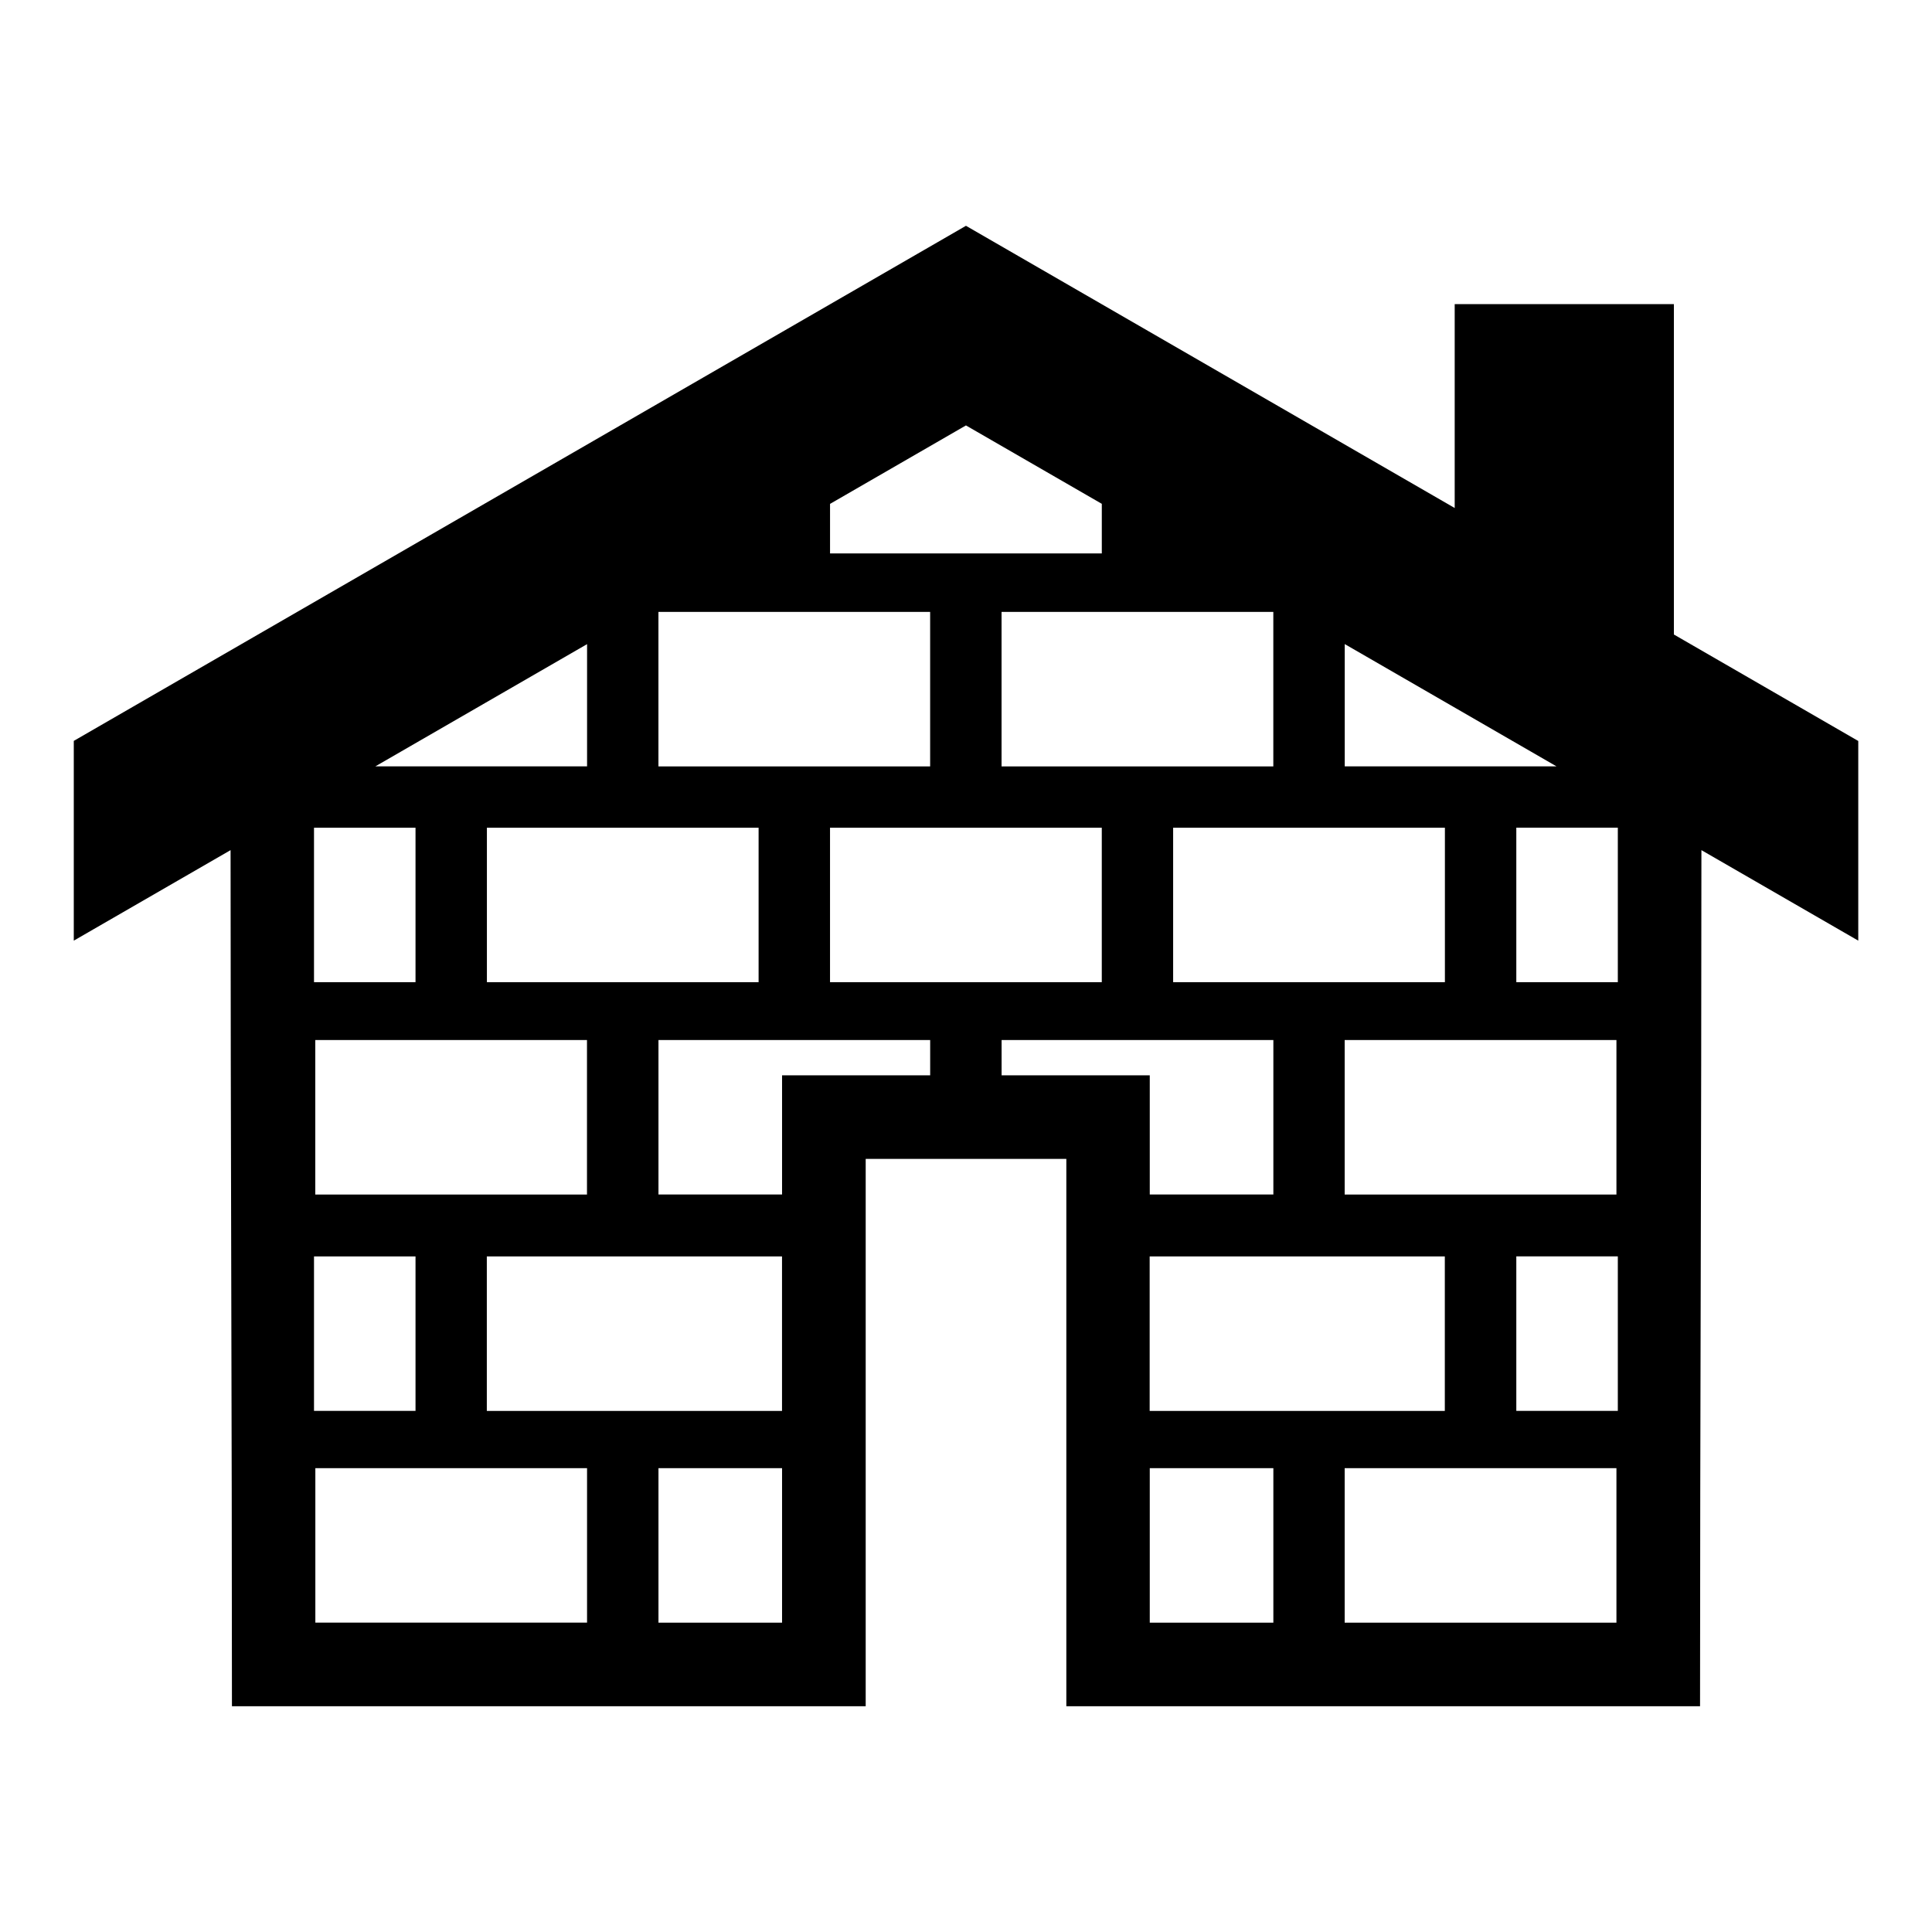 <?xml version="1.0" encoding="UTF-8"?>
<!-- Uploaded to: ICON Repo, www.svgrepo.com, Generator: ICON Repo Mixer Tools -->
<svg fill="#000000" width="800px" height="800px" version="1.1" viewBox="144 144 512 512" xmlns="http://www.w3.org/2000/svg">
 <path d="m163.54 340.35 236.45-136.51 129.52 74.785v-54.035h58.086v87.559l48.863 28.219v52.914l-41.566-23.988c0 75.891-0.363 151.3-0.363 226.88h-167.94v-145.05h-53.172v145.05h-167.95c0-75.934-0.363-151.11-0.363-226.88l-41.551 23.988v-52.914zm236.45-83.613-36.02 20.797v13.133h72.02v-13.148l-36.004-20.781zm-100.41 57.965-56.105 32.391h56.105zm256.91 32.391-56.121-32.406v32.406zm-328.92 185.98h72.004v40.945h-72.004v-40.945zm345.17-169.73v40.945h-26.902v-40.945zm0 113.61v40.945h-26.902v-40.945zm-124.04 97.066v-40.945h32.754v40.945zm0-113.46v-31.59h-39.266v-9.355h72.02v40.945zm-58.191-31.59h-39.254v31.59h-32.754v-40.945h72.004v9.355zm-39.254 104.11v40.945h-32.754v-40.945zm-124.04-15.176v-40.945h26.902v40.945zm0-113.61v-40.945h26.902v40.945zm227.68 0h72.02v-40.945h-72.02v40.945zm-90.93 0h72.02v-40.945h-72.02v40.945zm-90.93 0h72.004v-40.945h-72.004v40.945zm136.39-98.137h72.02v40.945h-72.02v-40.945zm-90.93 0h72.004v40.945h-72.004v-40.945zm181.86 113.46h72.02v40.945h-72.02v-40.945zm-272.8 0h72.004v40.945h-72.004v-40.945zm221.12 98.289h78.219v-40.945h-78.219v40.945zm-175.66 0h78.23v-40.945h-78.23v40.945zm227.34 15.176h72.02v40.945h-72.02v-40.945z" fill-rule="evenodd"/>
</svg>